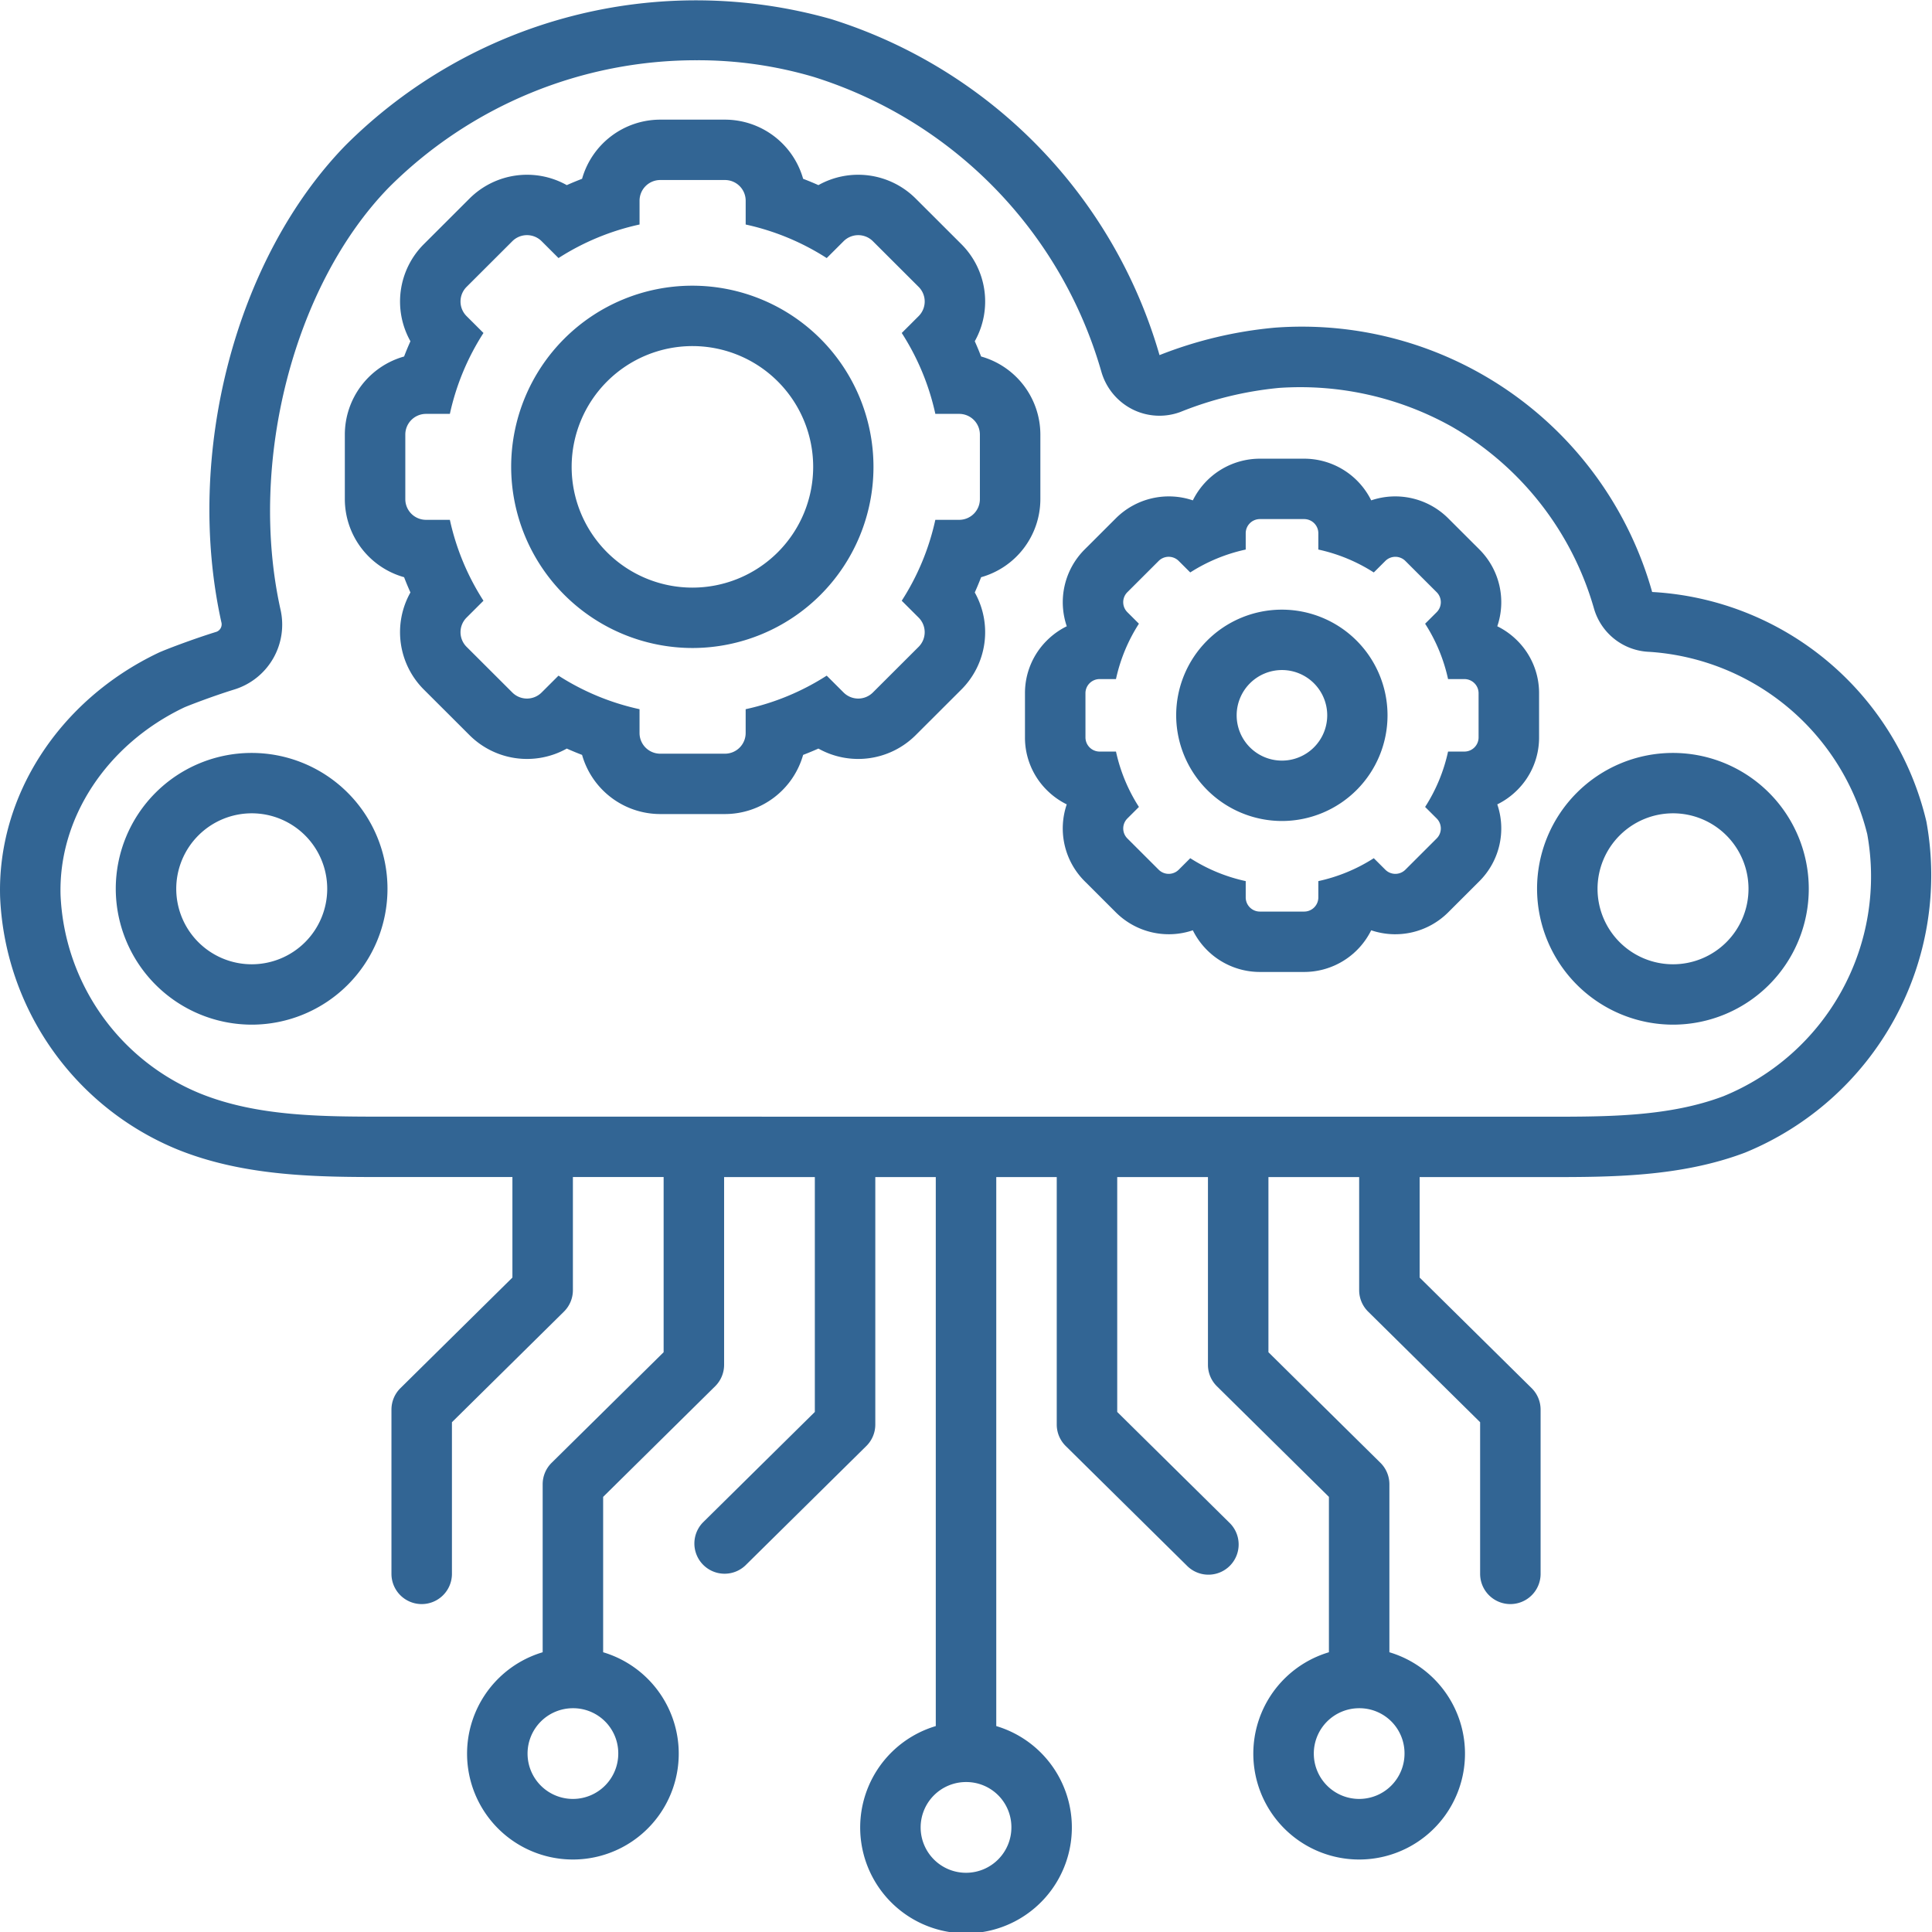 <svg xmlns="http://www.w3.org/2000/svg" data-name="Layer 1" id="Layer_1" viewBox="0 0 128 128" width="300" height="300" version="1.1" xmlns:xlink="http://www.w3.org/1999/xlink" xmlns:svgjs="http://svgjs.dev/svgjs"><g transform="matrix(1,0,0,1,0,0)"><title/><path d="M11.732,76.145c4.522,1.837,9.468,1.837,13.832,1.837l8.385 0v6.66l-7.419,7.326a1.998,1.998,0,0,0-.595,1.422v10.881a2.003,2.003,0,0,0,4.007,0V94.226l7.419-7.326a1.998,1.998,0,0,0,.595-1.422V77.982l6.011 0V89.588l-7.419,7.326a1.998,1.998,0,0,0-.595,1.422v11.13a7.012,7.012,0,1,0,4.007,0V99.172L47.379,91.845a1.998,1.998,0,0,0,.595-1.422V77.983l6.011 0v15.562l-7.419,7.326a2.002,2.002,0,0,0,2.817,2.844l8.014-7.913A1.998,1.998,0,0,0,57.991,94.38V77.983l4.007 0v36.374a7.012,7.012,0,1,0,4.007,0v-36.374l4.007 0V94.38a1.998,1.998,0,0,0,.595,1.422l8.014,7.913a2.002,2.002,0,1,0,2.817-2.844l-7.419-7.326V77.984l6.011 0V90.423a1.998,1.998,0,0,0,.595,1.422l7.419,7.326v10.295a7.012,7.012,0,1,0,4.007,0v-11.13a1.998,1.998,0,0,0-.595-1.422L84.037,89.588v-11.604l6.011 0v7.493a1.998,1.998,0,0,0,.595,1.422l7.419,7.326v10.046a2.003,2.003,0,0,0,4.007,0v-10.881a1.998,1.998,0,0,0-.595-1.422l-7.419-7.326V77.985l8.52 0c4.1,0,8.747,0,13.03-1.618a19.859,19.859,0,0,0,12.025-21.93,19.776,19.776,0,0,0-18.171-15.216,24.101,24.101,0,0,0-24.992-17.513,27.537,27.537,0,0,0-7.646,1.819A32.875,32.875,0,0,0,55.056,1.263,32.865,32.865,0,0,0,22.895,9.626c-7.297,7.494-10.682,20.484-8.231,31.588a.53.53,0,0,1-.313.641c-1.555.481-3.442,1.198-3.873,1.403C3.909,46.394-.202,52.75.008,59.451A18.96,18.96,0,0,0,11.732,76.145Zm29.23,39.996a3.005,3.005,0,1,1-3.005-2.967A2.987,2.987,0,0,1,40.962,116.141Zm52.091,0a3.005,3.005,0,1,1-3.005-2.967A2.986,2.986,0,0,1,93.053,116.141ZM67.007,121.032a3.006,3.006,0,1,1-3.005-2.967A2.987,2.987,0,0,1,67.007,121.032ZM12.196,46.873c.223-.102,1.839-.732,3.342-1.197a4.497,4.497,0,0,0,3.039-5.323c-2.143-9.708.881-21.458,7.191-27.938a28.794,28.794,0,0,1,20.421-8.423A27.055,27.055,0,0,1,53.911,5.097,28.787,28.787,0,0,1,72.96,24.598a4.04,4.04,0,0,0,2.052,2.513,3.988,3.988,0,0,0,3.187.185,23.435,23.435,0,0,1,6.54-1.596,20.568,20.568,0,0,1,11.44,2.564,20.36,20.36,0,0,1,9.425,12.049,3.969,3.969,0,0,0,3.664,2.873,15.951,15.951,0,0,1,14.441,12.074,15.726,15.726,0,0,1-9.523,17.365c-3.598,1.36-7.672,1.36-11.612,1.36L25.564,73.981c-4.192,0-8.527,0-12.322-1.542A14.904,14.904,0,0,1,4.013,59.326C3.853,54.21,7.069,49.32,12.196,46.873Z" fill="#326594" fill-opacity="1" data-original-color="#000000ff" stroke="none" stroke-opacity="1"/><path d="M26.772,38.241q.196.511.42,1.011a5.371,5.371,0,0,0,.887,6.431l3.031,3.026a5.393,5.393,0,0,0,6.441.886q.501.223,1.013.419a5.387,5.387,0,0,0,5.179,3.919h4.287a5.387,5.387,0,0,0,5.179-3.919q.512-.196,1.013-.419a5.393,5.393,0,0,0,6.441-.886l3.031-3.026a5.371,5.371,0,0,0,.887-6.43q.224-.5.42-1.011a5.381,5.381,0,0,0,3.926-5.171V28.79a5.381,5.381,0,0,0-3.926-5.171q-.196-.511-.42-1.011a5.371,5.371,0,0,0-.887-6.431l-3.031-3.026a5.393,5.393,0,0,0-6.441-.886q-.501-.224-1.013-.419A5.387,5.387,0,0,0,48.03,7.927H43.743a5.387,5.387,0,0,0-5.179,3.919q-.512.196-1.013.419a5.393,5.393,0,0,0-6.441.886L28.079,16.178a5.371,5.371,0,0,0-.887,6.43q-.224.5-.42,1.011a5.381,5.381,0,0,0-3.926,5.171v4.28A5.381,5.381,0,0,0,26.772,38.241Zm.081-9.451A1.371,1.371,0,0,1,28.225,27.421h1.58a16.317,16.317,0,0,1,2.226-5.36l-1.119-1.117a1.368,1.368,0,0,1,0-1.937L33.944,15.98a1.373,1.373,0,0,1,1.94,0l1.119,1.117a16.376,16.376,0,0,1,5.369-2.223V13.297a1.371,1.371,0,0,1,1.372-1.37h4.287a1.371,1.371,0,0,1,1.372,1.37v1.578a16.375,16.375,0,0,1,5.369,2.223l1.119-1.117a1.373,1.373,0,0,1,1.94,0l3.031,3.026a1.368,1.368,0,0,1,0,1.937l-1.119,1.117a16.319,16.319,0,0,1,2.226,5.36H63.548a1.371,1.371,0,0,1,1.372,1.37v4.28A1.371,1.371,0,0,1,63.548,34.44H61.968a16.319,16.319,0,0,1-2.226,5.36l1.119,1.117a1.368,1.368,0,0,1,0,1.937l-3.031,3.026a1.373,1.373,0,0,1-1.94,0l-1.119-1.117a16.371,16.371,0,0,1-5.369,2.223v1.578a1.371,1.371,0,0,1-1.372,1.37H43.743a1.371,1.371,0,0,1-1.372-1.37V46.986a16.372,16.372,0,0,1-5.369-2.223l-1.119,1.117a1.373,1.373,0,0,1-1.94,0L30.912,42.854a1.368,1.368,0,0,1,0-1.937l1.119-1.117a16.318,16.318,0,0,1-2.226-5.36H28.225a1.371,1.371,0,0,1-1.372-1.37Z" fill="#326594" fill-opacity="1" data-original-color="#000000ff" stroke="none" stroke-opacity="1"/><path d="M45.887,42.932a12.002,12.002,0,1,0-12.021-12.002A12.025,12.025,0,0,0,45.887,42.932Zm0-20.003a8.001,8.001,0,1,1-8.014,8.001A8.008,8.008,0,0,1,45.887,22.929Z" fill="#326594" fill-opacity="1" data-original-color="#000000ff" stroke="none" stroke-opacity="1"/><path d="M67.907,45.928v2.928a4.901,4.901,0,0,0,1.448,3.491,4.952,4.952,0,0,0,1.32.945,4.938,4.938,0,0,0,1.183,5.087l2.074,2.071a4.966,4.966,0,0,0,5.096,1.184,4.958,4.958,0,0,0,4.442,2.761h2.933a4.958,4.958,0,0,0,4.442-2.761A4.966,4.966,0,0,0,95.942,60.45l2.074-2.071a4.938,4.938,0,0,0,1.183-5.087,4.951,4.951,0,0,0,1.32-.945,4.901,4.901,0,0,0,1.449-3.491V45.928a4.901,4.901,0,0,0-1.449-3.491,4.95,4.95,0,0,0-1.32-.945,4.938,4.938,0,0,0-1.183-5.087L95.942,34.334a4.966,4.966,0,0,0-5.096-1.184,4.958,4.958,0,0,0-4.442-2.761h-2.933a4.958,4.958,0,0,0-4.442,2.761,4.966,4.966,0,0,0-5.096,1.184l-2.074,2.071a4.938,4.938,0,0,0-1.183,5.087,4.954,4.954,0,0,0-1.32.945A4.901,4.901,0,0,0,67.907,45.928Zm4.007-0a.938.938,0,0,1,.939-.937h1.083a11.165,11.165,0,0,1,1.52-3.669l-.765-.763a.936.936,0,0,1,0-1.325l2.074-2.071a.94.94,0,0,1,1.327,0l.765.763A11.203,11.203,0,0,1,82.532,36.409v-1.081a.938.938,0,0,1,.939-.937h2.933a.938.938,0,0,1,.939.937v1.081a11.203,11.203,0,0,1,3.674,1.518l.765-.763a.94.94,0,0,1,1.327,0l2.074,2.071a.936.936,0,0,1,0,1.325l-.765.763A11.165,11.165,0,0,1,95.938,44.991h1.083a.938.938,0,0,1,.939.937v2.928a.938.938,0,0,1-.939.937H95.938A11.165,11.165,0,0,1,94.418,53.462l.765.763a.936.936,0,0,1,0,1.325l-2.074,2.071a.94.94,0,0,1-1.327,0l-.765-.763a11.203,11.203,0,0,1-3.674,1.518V59.457a.938.938,0,0,1-.939.937H83.47A.938.938,0,0,1,82.532,59.457V58.376a11.203,11.203,0,0,1-3.674-1.518l-.765.763a.94.94,0,0,1-1.327,0l-2.074-2.071a.936.936,0,0,1,0-1.325l.765-.763a11.165,11.165,0,0,1-1.52-3.669h-1.083a.938.938,0,0,1-.939-.937Z" fill="#326594" fill-opacity="1" data-original-color="#000000ff" stroke="none" stroke-opacity="1"/><path d="M84.937,54.393a7.001,7.001,0,1,0-7.012-7.001A7.015,7.015,0,0,0,84.937,54.393Zm0-10.001a3,3,0,1,1-3.005,3A3.003,3.003,0,0,1,84.937,44.392Z" fill="#326594" fill-opacity="1" data-original-color="#000000ff" stroke="none" stroke-opacity="1"/><path d="M16.686,67.886A9.001,9.001,0,1,0,7.67,58.884,9.019,9.019,0,0,0,16.686,67.886Zm0-14.002a5.001,5.001,0,1,1-5.009,5.001A5.005,5.005,0,0,1,16.686,53.884Z" fill="#326594" fill-opacity="1" data-original-color="#000000ff" stroke="none" stroke-opacity="1"/><path d="M110.85,67.886a9.001,9.001,0,1,0-9.016-9.001A9.019,9.019,0,0,0,110.85,67.886Zm0-14.002a5.001,5.001,0,1,1-5.009,5.001A5.005,5.005,0,0,1,110.85,53.884Z" fill="#326594" fill-opacity="1" data-original-color="#000000ff" stroke="none" stroke-opacity="1"/></g></svg>
